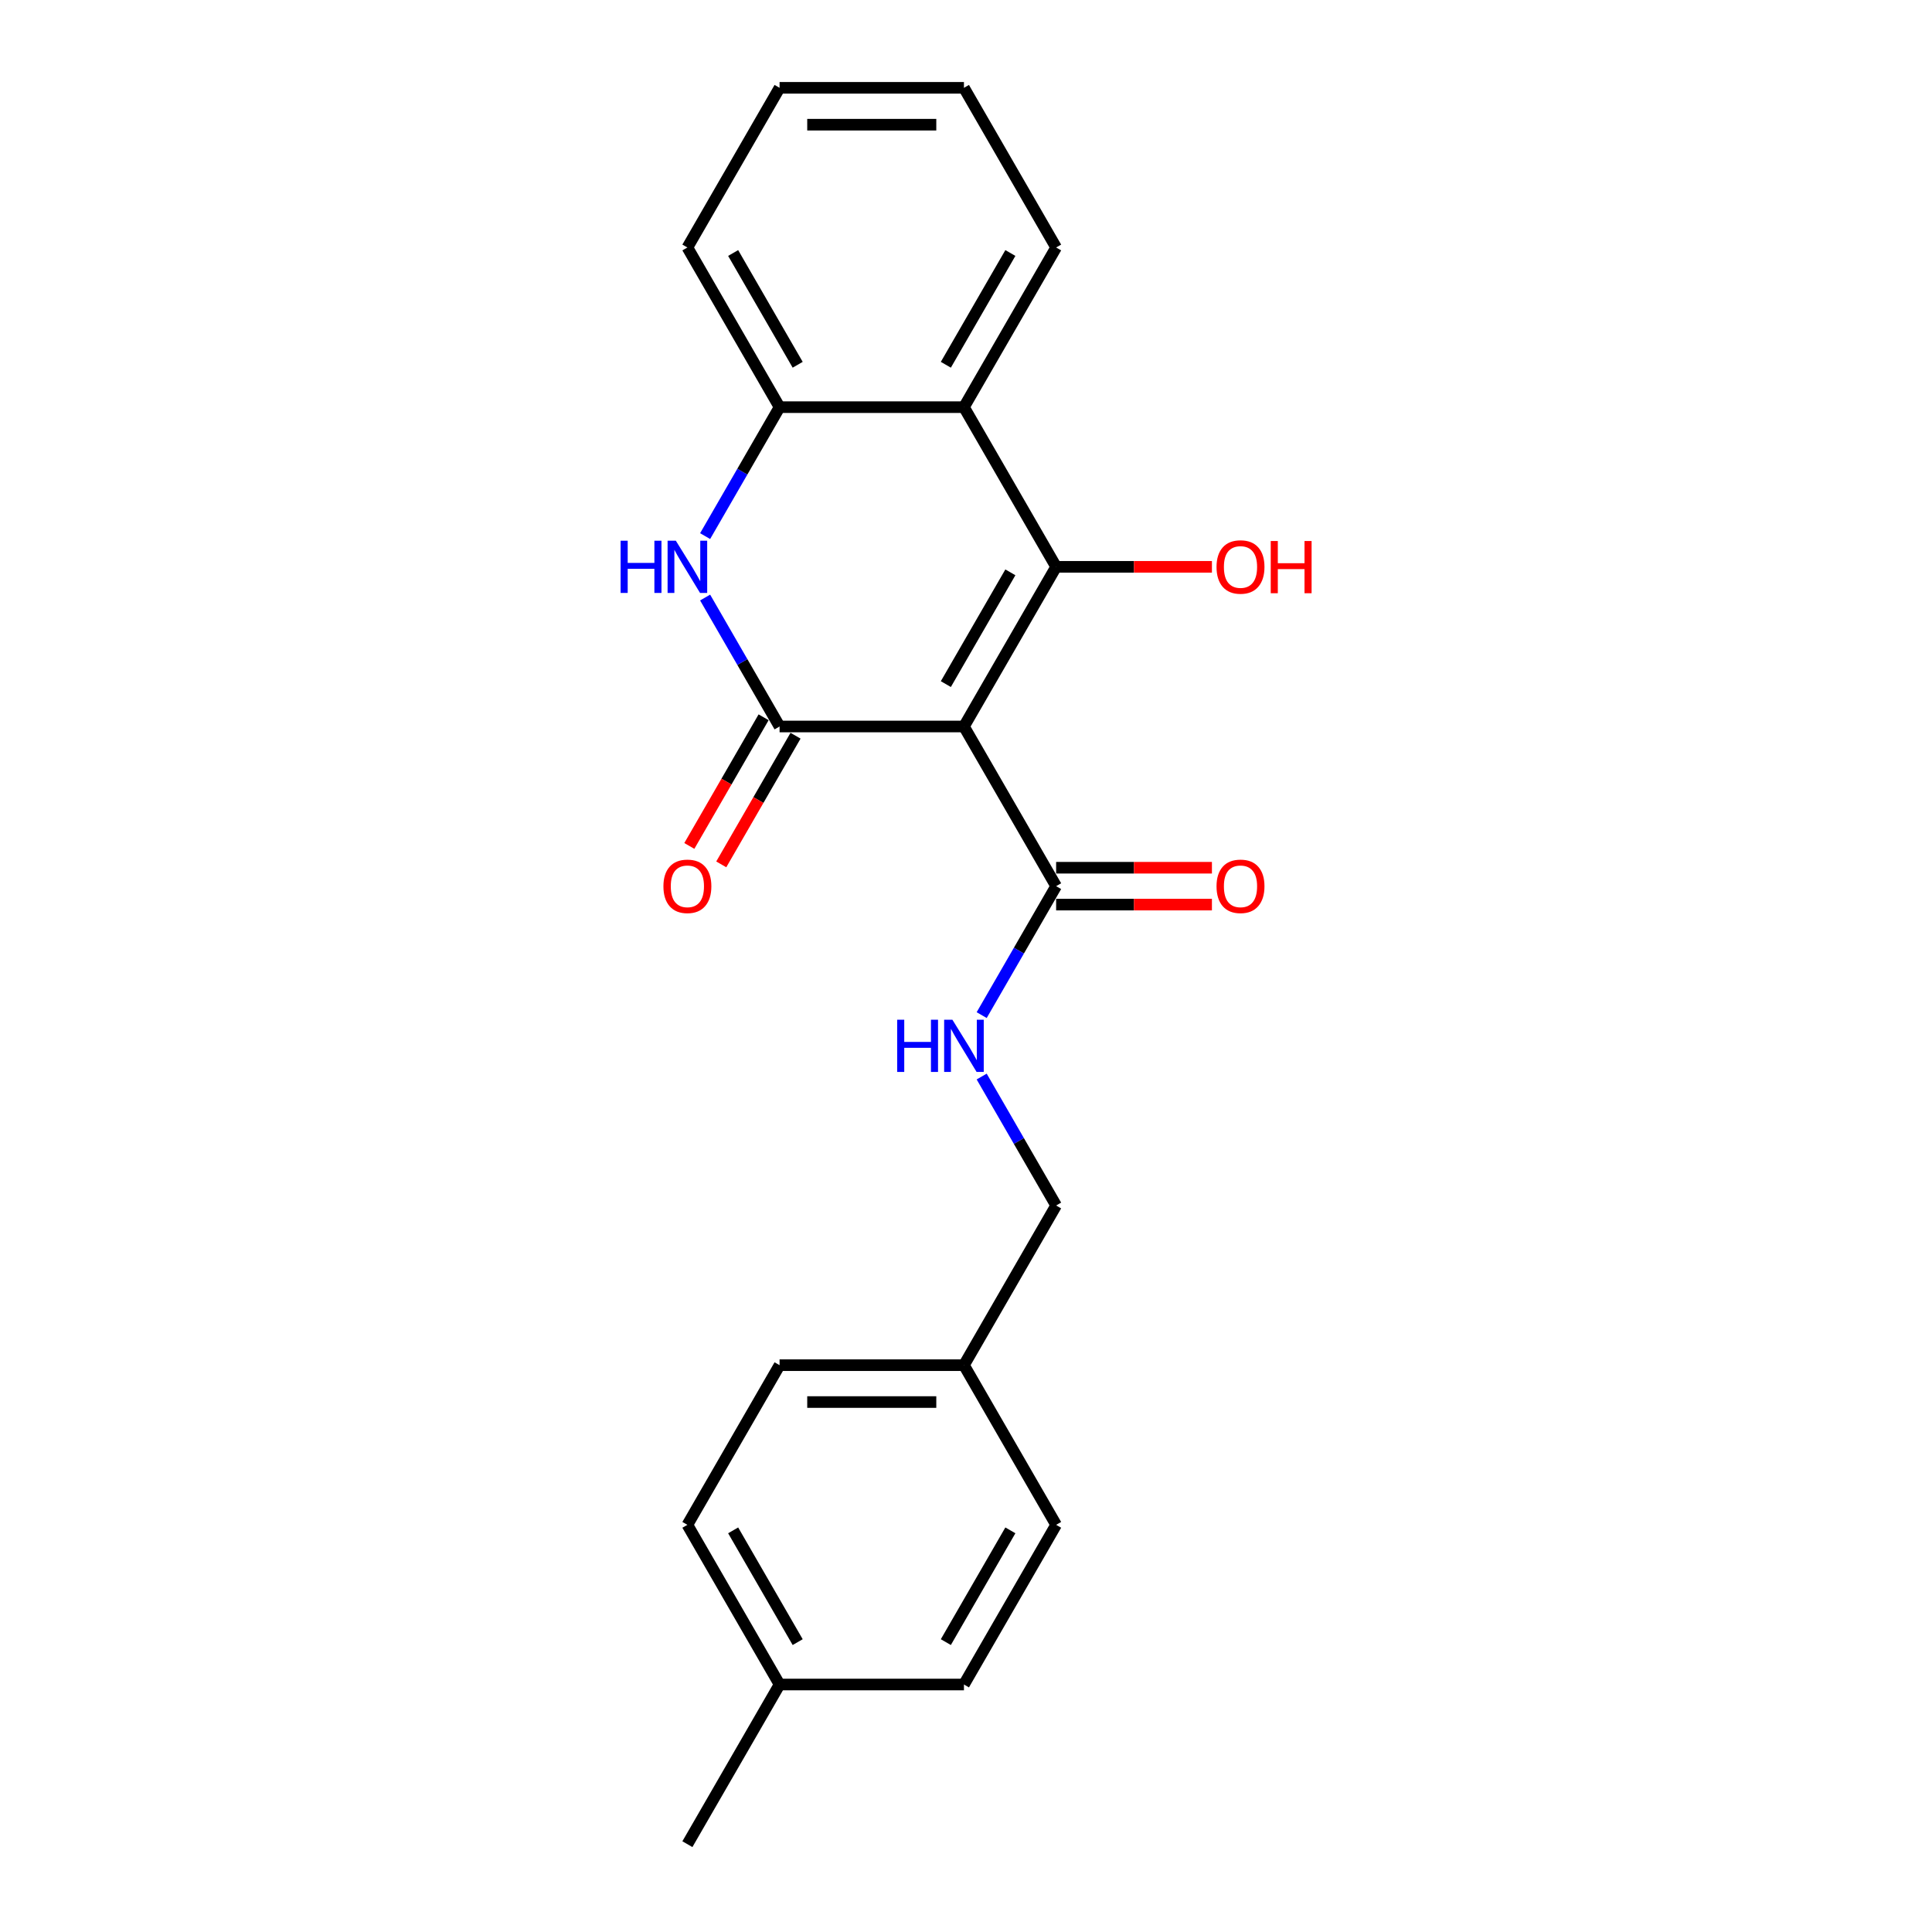 <?xml version='1.0' encoding='iso-8859-1'?>
<svg version='1.1' baseProfile='full'
              xmlns='http://www.w3.org/2000/svg'
                      xmlns:rdkit='http://www.rdkit.org/xml'
                      xmlns:xlink='http://www.w3.org/1999/xlink'
                  xml:space='preserve'
width='1000px' height='1000px' viewBox='0 0 1000 1000'>
<!-- END OF HEADER -->
<rect style='opacity:1.0;fill:#FFFFFF;stroke:none' width='1000' height='1000' x='0' y='0'> </rect>
<path class='bond-0' d='M 498.936,376.033 L 546.651,293.388' style='fill:none;fill-rule:evenodd;stroke:#000000;stroke-width:6px;stroke-linecap:butt;stroke-linejoin:miter;stroke-opacity:1' />
<path class='bond-0' d='M 489.565,354.093 L 522.965,296.242' style='fill:none;fill-rule:evenodd;stroke:#000000;stroke-width:6px;stroke-linecap:butt;stroke-linejoin:miter;stroke-opacity:1' />
<path class='bond-1' d='M 498.936,376.033 L 403.507,376.033' style='fill:none;fill-rule:evenodd;stroke:#000000;stroke-width:6px;stroke-linecap:butt;stroke-linejoin:miter;stroke-opacity:1' />
<path class='bond-4' d='M 498.936,376.033 L 546.651,458.678' style='fill:none;fill-rule:evenodd;stroke:#000000;stroke-width:6px;stroke-linecap:butt;stroke-linejoin:miter;stroke-opacity:1' />
<path class='bond-3' d='M 546.651,293.388 L 498.936,210.744' style='fill:none;fill-rule:evenodd;stroke:#000000;stroke-width:6px;stroke-linecap:butt;stroke-linejoin:miter;stroke-opacity:1' />
<path class='bond-9' d='M 546.651,293.388 L 586.97,293.388' style='fill:none;fill-rule:evenodd;stroke:#000000;stroke-width:6px;stroke-linecap:butt;stroke-linejoin:miter;stroke-opacity:1' />
<path class='bond-9' d='M 586.97,293.388 L 627.289,293.388' style='fill:none;fill-rule:evenodd;stroke:#FF0000;stroke-width:6px;stroke-linecap:butt;stroke-linejoin:miter;stroke-opacity:1' />
<path class='bond-2' d='M 403.507,376.033 L 384.239,342.66' style='fill:none;fill-rule:evenodd;stroke:#000000;stroke-width:6px;stroke-linecap:butt;stroke-linejoin:miter;stroke-opacity:1' />
<path class='bond-2' d='M 384.239,342.66 L 364.971,309.287' style='fill:none;fill-rule:evenodd;stroke:#0000FF;stroke-width:6px;stroke-linecap:butt;stroke-linejoin:miter;stroke-opacity:1' />
<path class='bond-7' d='M 395.242,371.262 L 376.018,404.558' style='fill:none;fill-rule:evenodd;stroke:#000000;stroke-width:6px;stroke-linecap:butt;stroke-linejoin:miter;stroke-opacity:1' />
<path class='bond-7' d='M 376.018,404.558 L 356.794,437.855' style='fill:none;fill-rule:evenodd;stroke:#FF0000;stroke-width:6px;stroke-linecap:butt;stroke-linejoin:miter;stroke-opacity:1' />
<path class='bond-7' d='M 411.771,380.805 L 392.547,414.101' style='fill:none;fill-rule:evenodd;stroke:#000000;stroke-width:6px;stroke-linecap:butt;stroke-linejoin:miter;stroke-opacity:1' />
<path class='bond-7' d='M 392.547,414.101 L 373.323,447.398' style='fill:none;fill-rule:evenodd;stroke:#FF0000;stroke-width:6px;stroke-linecap:butt;stroke-linejoin:miter;stroke-opacity:1' />
<path class='bond-5' d='M 364.971,277.49 L 384.239,244.117' style='fill:none;fill-rule:evenodd;stroke:#0000FF;stroke-width:6px;stroke-linecap:butt;stroke-linejoin:miter;stroke-opacity:1' />
<path class='bond-5' d='M 384.239,244.117 L 403.507,210.744' style='fill:none;fill-rule:evenodd;stroke:#000000;stroke-width:6px;stroke-linecap:butt;stroke-linejoin:miter;stroke-opacity:1' />
<path class='bond-13' d='M 498.936,210.744 L 546.651,128.099' style='fill:none;fill-rule:evenodd;stroke:#000000;stroke-width:6px;stroke-linecap:butt;stroke-linejoin:miter;stroke-opacity:1' />
<path class='bond-13' d='M 489.565,188.804 L 522.965,130.953' style='fill:none;fill-rule:evenodd;stroke:#000000;stroke-width:6px;stroke-linecap:butt;stroke-linejoin:miter;stroke-opacity:1' />
<path class='bond-22' d='M 498.936,210.744 L 403.507,210.744' style='fill:none;fill-rule:evenodd;stroke:#000000;stroke-width:6px;stroke-linecap:butt;stroke-linejoin:miter;stroke-opacity:1' />
<path class='bond-6' d='M 546.651,458.678 L 527.383,492.051' style='fill:none;fill-rule:evenodd;stroke:#000000;stroke-width:6px;stroke-linecap:butt;stroke-linejoin:miter;stroke-opacity:1' />
<path class='bond-6' d='M 527.383,492.051 L 508.115,525.424' style='fill:none;fill-rule:evenodd;stroke:#0000FF;stroke-width:6px;stroke-linecap:butt;stroke-linejoin:miter;stroke-opacity:1' />
<path class='bond-8' d='M 546.651,468.221 L 586.97,468.221' style='fill:none;fill-rule:evenodd;stroke:#000000;stroke-width:6px;stroke-linecap:butt;stroke-linejoin:miter;stroke-opacity:1' />
<path class='bond-8' d='M 586.97,468.221 L 627.289,468.221' style='fill:none;fill-rule:evenodd;stroke:#FF0000;stroke-width:6px;stroke-linecap:butt;stroke-linejoin:miter;stroke-opacity:1' />
<path class='bond-8' d='M 546.651,449.135 L 586.97,449.135' style='fill:none;fill-rule:evenodd;stroke:#000000;stroke-width:6px;stroke-linecap:butt;stroke-linejoin:miter;stroke-opacity:1' />
<path class='bond-8' d='M 586.97,449.135 L 627.289,449.135' style='fill:none;fill-rule:evenodd;stroke:#FF0000;stroke-width:6px;stroke-linecap:butt;stroke-linejoin:miter;stroke-opacity:1' />
<path class='bond-18' d='M 403.507,210.744 L 355.792,128.099' style='fill:none;fill-rule:evenodd;stroke:#000000;stroke-width:6px;stroke-linecap:butt;stroke-linejoin:miter;stroke-opacity:1' />
<path class='bond-18' d='M 412.878,188.804 L 379.478,130.953' style='fill:none;fill-rule:evenodd;stroke:#000000;stroke-width:6px;stroke-linecap:butt;stroke-linejoin:miter;stroke-opacity:1' />
<path class='bond-10' d='M 508.115,557.221 L 527.383,590.594' style='fill:none;fill-rule:evenodd;stroke:#0000FF;stroke-width:6px;stroke-linecap:butt;stroke-linejoin:miter;stroke-opacity:1' />
<path class='bond-10' d='M 527.383,590.594 L 546.651,623.967' style='fill:none;fill-rule:evenodd;stroke:#000000;stroke-width:6px;stroke-linecap:butt;stroke-linejoin:miter;stroke-opacity:1' />
<path class='bond-11' d='M 546.651,623.967 L 498.936,706.612' style='fill:none;fill-rule:evenodd;stroke:#000000;stroke-width:6px;stroke-linecap:butt;stroke-linejoin:miter;stroke-opacity:1' />
<path class='bond-14' d='M 498.936,706.612 L 546.651,789.256' style='fill:none;fill-rule:evenodd;stroke:#000000;stroke-width:6px;stroke-linecap:butt;stroke-linejoin:miter;stroke-opacity:1' />
<path class='bond-15' d='M 498.936,706.612 L 403.507,706.612' style='fill:none;fill-rule:evenodd;stroke:#000000;stroke-width:6px;stroke-linecap:butt;stroke-linejoin:miter;stroke-opacity:1' />
<path class='bond-15' d='M 484.622,725.698 L 417.821,725.698' style='fill:none;fill-rule:evenodd;stroke:#000000;stroke-width:6px;stroke-linecap:butt;stroke-linejoin:miter;stroke-opacity:1' />
<path class='bond-12' d='M 403.507,871.901 L 355.792,789.256' style='fill:none;fill-rule:evenodd;stroke:#000000;stroke-width:6px;stroke-linecap:butt;stroke-linejoin:miter;stroke-opacity:1' />
<path class='bond-12' d='M 412.878,849.961 L 379.478,792.11' style='fill:none;fill-rule:evenodd;stroke:#000000;stroke-width:6px;stroke-linecap:butt;stroke-linejoin:miter;stroke-opacity:1' />
<path class='bond-19' d='M 403.507,871.901 L 355.792,954.545' style='fill:none;fill-rule:evenodd;stroke:#000000;stroke-width:6px;stroke-linecap:butt;stroke-linejoin:miter;stroke-opacity:1' />
<path class='bond-24' d='M 403.507,871.901 L 498.936,871.901' style='fill:none;fill-rule:evenodd;stroke:#000000;stroke-width:6px;stroke-linecap:butt;stroke-linejoin:miter;stroke-opacity:1' />
<path class='bond-20' d='M 546.651,128.099 L 498.936,45.455' style='fill:none;fill-rule:evenodd;stroke:#000000;stroke-width:6px;stroke-linecap:butt;stroke-linejoin:miter;stroke-opacity:1' />
<path class='bond-17' d='M 546.651,789.256 L 498.936,871.901' style='fill:none;fill-rule:evenodd;stroke:#000000;stroke-width:6px;stroke-linecap:butt;stroke-linejoin:miter;stroke-opacity:1' />
<path class='bond-17' d='M 522.965,792.11 L 489.565,849.961' style='fill:none;fill-rule:evenodd;stroke:#000000;stroke-width:6px;stroke-linecap:butt;stroke-linejoin:miter;stroke-opacity:1' />
<path class='bond-16' d='M 403.507,706.612 L 355.792,789.256' style='fill:none;fill-rule:evenodd;stroke:#000000;stroke-width:6px;stroke-linecap:butt;stroke-linejoin:miter;stroke-opacity:1' />
<path class='bond-21' d='M 355.792,128.099 L 403.507,45.455' style='fill:none;fill-rule:evenodd;stroke:#000000;stroke-width:6px;stroke-linecap:butt;stroke-linejoin:miter;stroke-opacity:1' />
<path class='bond-23' d='M 498.936,45.455 L 403.507,45.455' style='fill:none;fill-rule:evenodd;stroke:#000000;stroke-width:6px;stroke-linecap:butt;stroke-linejoin:miter;stroke-opacity:1' />
<path class='bond-23' d='M 484.622,64.54 L 417.821,64.54' style='fill:none;fill-rule:evenodd;stroke:#000000;stroke-width:6px;stroke-linecap:butt;stroke-linejoin:miter;stroke-opacity:1' />
<path  class='atom-3' d='M 321.227 279.876
L 324.892 279.876
L 324.892 291.365
L 338.71 291.365
L 338.71 279.876
L 342.374 279.876
L 342.374 306.901
L 338.71 306.901
L 338.71 294.419
L 324.892 294.419
L 324.892 306.901
L 321.227 306.901
L 321.227 279.876
' fill='#0000FF'/>
<path  class='atom-3' d='M 349.818 279.876
L 358.674 294.19
Q 359.552 295.602, 360.964 298.16
Q 362.376 300.717, 362.453 300.87
L 362.453 279.876
L 366.041 279.876
L 366.041 306.901
L 362.338 306.901
L 352.833 291.251
Q 351.726 289.419, 350.543 287.319
Q 349.398 285.22, 349.054 284.571
L 349.054 306.901
L 345.543 306.901
L 345.543 279.876
L 349.818 279.876
' fill='#0000FF'/>
<path  class='atom-7' d='M 464.372 527.809
L 468.036 527.809
L 468.036 539.299
L 481.854 539.299
L 481.854 527.809
L 485.519 527.809
L 485.519 554.835
L 481.854 554.835
L 481.854 542.353
L 468.036 542.353
L 468.036 554.835
L 464.372 554.835
L 464.372 527.809
' fill='#0000FF'/>
<path  class='atom-7' d='M 492.962 527.809
L 501.818 542.124
Q 502.696 543.536, 504.109 546.094
Q 505.521 548.651, 505.597 548.804
L 505.597 527.809
L 509.186 527.809
L 509.186 554.835
L 505.483 554.835
L 495.978 539.185
Q 494.871 537.352, 493.688 535.253
Q 492.543 533.154, 492.199 532.505
L 492.199 554.835
L 488.687 554.835
L 488.687 527.809
L 492.962 527.809
' fill='#0000FF'/>
<path  class='atom-8' d='M 343.386 458.754
Q 343.386 452.265, 346.592 448.638
Q 349.799 445.012, 355.792 445.012
Q 361.785 445.012, 364.991 448.638
Q 368.198 452.265, 368.198 458.754
Q 368.198 465.32, 364.953 469.06
Q 361.708 472.763, 355.792 472.763
Q 349.837 472.763, 346.592 469.06
Q 343.386 465.358, 343.386 458.754
M 355.792 469.709
Q 359.914 469.709, 362.128 466.961
Q 364.38 464.174, 364.38 458.754
Q 364.38 453.448, 362.128 450.776
Q 359.914 448.066, 355.792 448.066
Q 351.669 448.066, 349.417 450.738
Q 347.203 453.41, 347.203 458.754
Q 347.203 464.213, 349.417 466.961
Q 351.669 469.709, 355.792 469.709
' fill='#FF0000'/>
<path  class='atom-9' d='M 629.675 458.754
Q 629.675 452.265, 632.882 448.638
Q 636.088 445.012, 642.081 445.012
Q 648.074 445.012, 651.28 448.638
Q 654.487 452.265, 654.487 458.754
Q 654.487 465.32, 651.242 469.06
Q 647.998 472.763, 642.081 472.763
Q 636.126 472.763, 632.882 469.06
Q 629.675 465.358, 629.675 458.754
M 642.081 469.709
Q 646.204 469.709, 648.418 466.961
Q 650.67 464.174, 650.67 458.754
Q 650.67 453.448, 648.418 450.776
Q 646.204 448.066, 642.081 448.066
Q 637.958 448.066, 635.706 450.738
Q 633.492 453.41, 633.492 458.754
Q 633.492 464.213, 635.706 466.961
Q 637.958 469.709, 642.081 469.709
' fill='#FF0000'/>
<path  class='atom-10' d='M 629.675 293.465
Q 629.675 286.976, 632.882 283.349
Q 636.088 279.723, 642.081 279.723
Q 648.074 279.723, 651.28 283.349
Q 654.487 286.976, 654.487 293.465
Q 654.487 300.03, 651.242 303.771
Q 647.998 307.474, 642.081 307.474
Q 636.126 307.474, 632.882 303.771
Q 629.675 300.069, 629.675 293.465
M 642.081 304.42
Q 646.204 304.42, 648.418 301.672
Q 650.67 298.885, 650.67 293.465
Q 650.67 288.159, 648.418 285.487
Q 646.204 282.777, 642.081 282.777
Q 637.958 282.777, 635.706 285.449
Q 633.492 288.121, 633.492 293.465
Q 633.492 298.923, 635.706 301.672
Q 637.958 304.42, 642.081 304.42
' fill='#FF0000'/>
<path  class='atom-10' d='M 657.732 280.028
L 661.396 280.028
L 661.396 291.518
L 675.214 291.518
L 675.214 280.028
L 678.879 280.028
L 678.879 307.054
L 675.214 307.054
L 675.214 294.572
L 661.396 294.572
L 661.396 307.054
L 657.732 307.054
L 657.732 280.028
' fill='#FF0000'/>
</svg>
